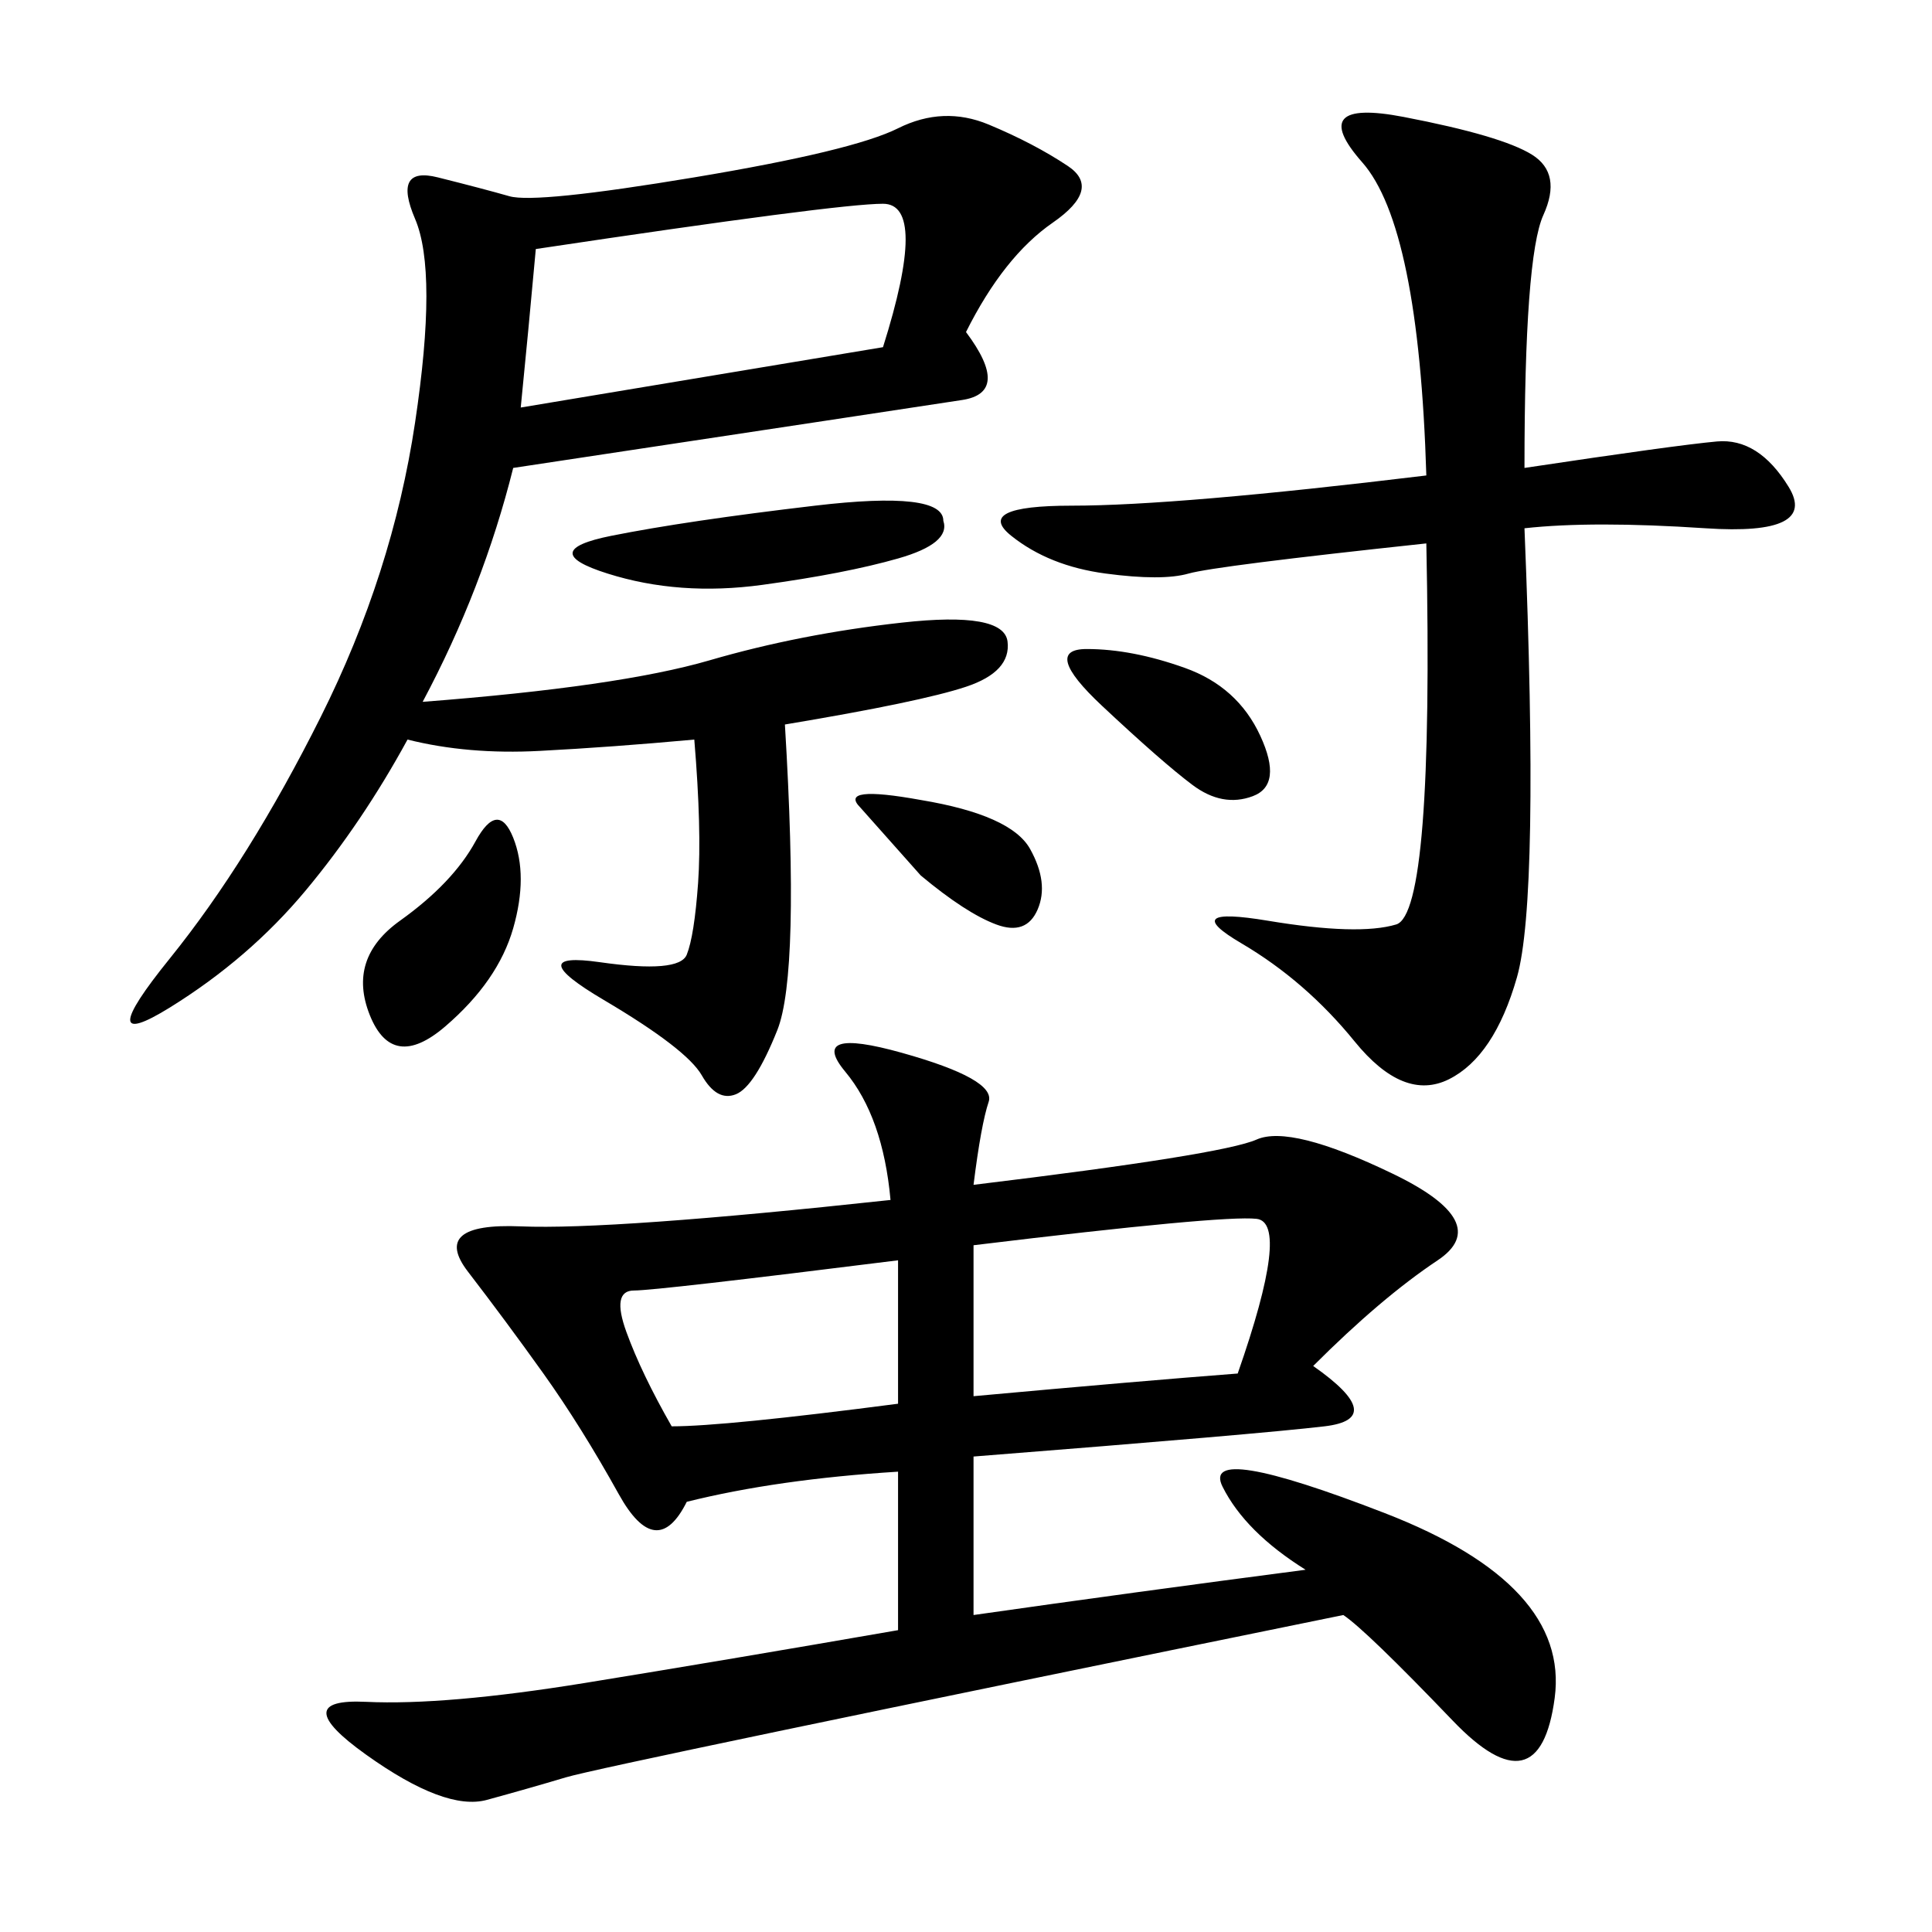 <svg xmlns="http://www.w3.org/2000/svg" xmlns:xlink="http://www.w3.org/1999/xlink" width="300" height="300"><path d="M151.17 183.98Q189.84 179.30 195.12 176.95Q200.39 174.61 216.21 182.23Q232.03 189.84 223.24 195.70Q214.45 201.56 203.91 212.11L203.91 212.11Q215.63 220.31 205.66 221.48Q195.70 222.66 151.17 226.17L151.17 226.17L151.17 250.78Q175.78 247.27 202.73 243.75L202.73 243.75Q193.36 237.89 189.84 230.86Q186.33 223.83 215.04 234.96Q243.75 246.09 241.41 263.67Q239.06 281.25 225.59 267.19Q212.11 253.13 208.59 250.78L208.59 250.78Q93.75 274.22 87.89 275.98Q82.03 277.73 75.59 279.49Q69.14 281.25 56.84 272.46Q44.53 263.67 56.84 264.26Q69.14 264.84 90.82 261.33Q112.50 257.81 139.45 253.13L139.45 253.13L139.45 228.52Q120.70 229.69 106.64 233.20L106.64 233.20Q101.95 242.58 96.09 232.03Q90.23 221.48 84.38 213.28Q78.52 205.08 72.66 197.46Q66.80 189.84 80.86 190.43Q94.92 191.02 138.28 186.33L138.28 186.33Q137.11 173.44 131.25 166.41Q125.39 159.38 140.04 163.48Q154.69 167.58 153.52 171.09Q152.34 174.61 151.17 183.98L151.17 183.98ZM150 51.56Q157.03 60.94 149.41 62.11Q141.80 63.28 79.69 72.66L79.69 72.66Q75 91.41 65.63 108.98L65.63 108.98Q96.09 106.64 110.16 102.54Q124.22 98.44 140.04 96.68Q155.86 94.92 156.45 99.61Q157.03 104.30 150 106.64Q142.97 108.98 121.88 112.50L121.88 112.50Q124.22 151.17 120.70 159.96Q117.19 168.75 114.26 169.92Q111.33 171.09 108.98 166.99Q106.64 162.89 93.75 155.27Q80.86 147.66 93.16 149.41Q105.47 151.17 106.64 148.24Q107.81 145.31 108.40 137.11Q108.98 128.91 107.81 114.84L107.81 114.84Q94.92 116.02 83.79 116.60Q72.66 117.19 63.28 114.84L63.28 114.84Q56.25 127.73 47.46 138.28Q38.67 148.83 26.37 156.45Q14.06 164.06 26.37 148.83Q38.67 133.59 49.80 111.33Q60.94 89.06 64.45 65.63Q67.97 42.19 64.45 33.98Q60.94 25.78 67.97 27.54Q75 29.30 79.10 30.47Q83.20 31.64 107.81 27.54Q132.42 23.44 139.45 19.92Q146.48 16.41 153.52 19.34Q160.55 22.27 165.82 25.78Q171.09 29.30 163.48 34.57Q155.86 39.84 150 51.56L150 51.56ZM236.72 72.66Q260.16 69.14 266.60 68.55Q273.05 67.97 277.73 75.59Q282.42 83.20 264.84 82.03Q247.27 80.86 236.72 82.03L236.72 82.03Q239.06 139.45 235.55 151.76Q232.03 164.06 225 167.58Q217.97 171.09 210.35 161.72Q202.73 152.34 192.77 146.48Q182.81 140.63 196.88 142.97Q210.94 145.31 216.80 143.55Q222.66 141.80 221.48 84.38L221.48 84.38Q188.67 87.89 184.57 89.06Q180.47 90.23 171.68 89.06Q162.89 87.89 157.03 83.20Q151.17 78.52 166.41 78.52L166.41 78.52Q182.81 78.52 221.48 73.83L221.48 73.83Q220.31 35.16 211.52 25.20Q202.73 15.23 217.97 18.16Q233.20 21.09 237.89 24.02Q242.58 26.95 239.65 33.40Q236.72 39.84 236.72 72.66L236.72 72.66ZM83.20 38.67Q82.03 51.56 80.86 63.28L80.86 63.28L137.11 53.91Q144.14 31.64 137.11 31.64L137.11 31.64Q130.08 31.64 83.20 38.67L83.20 38.67ZM192.19 213.28Q200.39 189.84 195.12 189.26Q189.84 188.67 151.17 193.36L151.17 193.36L151.17 216.80Q176.95 214.45 192.19 213.28L192.19 213.28ZM104.30 221.48Q112.50 221.48 139.45 217.97L139.45 217.97L139.45 195.70Q101.95 200.39 98.44 200.39L98.44 200.39Q94.92 200.39 97.27 206.84Q99.61 213.28 104.30 221.48L104.30 221.48ZM146.48 80.86Q147.66 84.38 139.45 86.72Q131.25 89.06 118.36 90.82Q105.47 92.58 94.34 89.06Q83.20 85.55 94.92 83.20Q106.64 80.86 126.56 78.52Q146.48 76.17 146.48 80.86L146.48 80.86ZM79.69 130.08Q82.03 135.94 79.69 144.14Q77.34 152.34 69.14 159.38Q60.94 166.41 57.42 157.62Q53.91 148.83 62.11 142.97Q70.31 137.11 73.83 130.66Q77.34 124.22 79.69 130.08L79.69 130.08ZM168.75 100.78Q175.78 100.78 183.98 103.71Q192.19 106.64 195.70 114.26Q199.22 121.88 194.53 123.63Q189.84 125.39 185.16 121.88Q180.47 118.36 171.09 109.57Q161.72 100.78 168.75 100.78L168.75 100.78ZM142.97 124.22Q157.03 126.56 159.96 131.84Q162.89 137.11 161.13 141.21Q159.38 145.31 154.69 143.55Q150 141.80 142.97 135.94L142.97 135.94L133.59 125.39Q130.08 121.88 142.97 124.22L142.97 124.22Z"/></svg>
